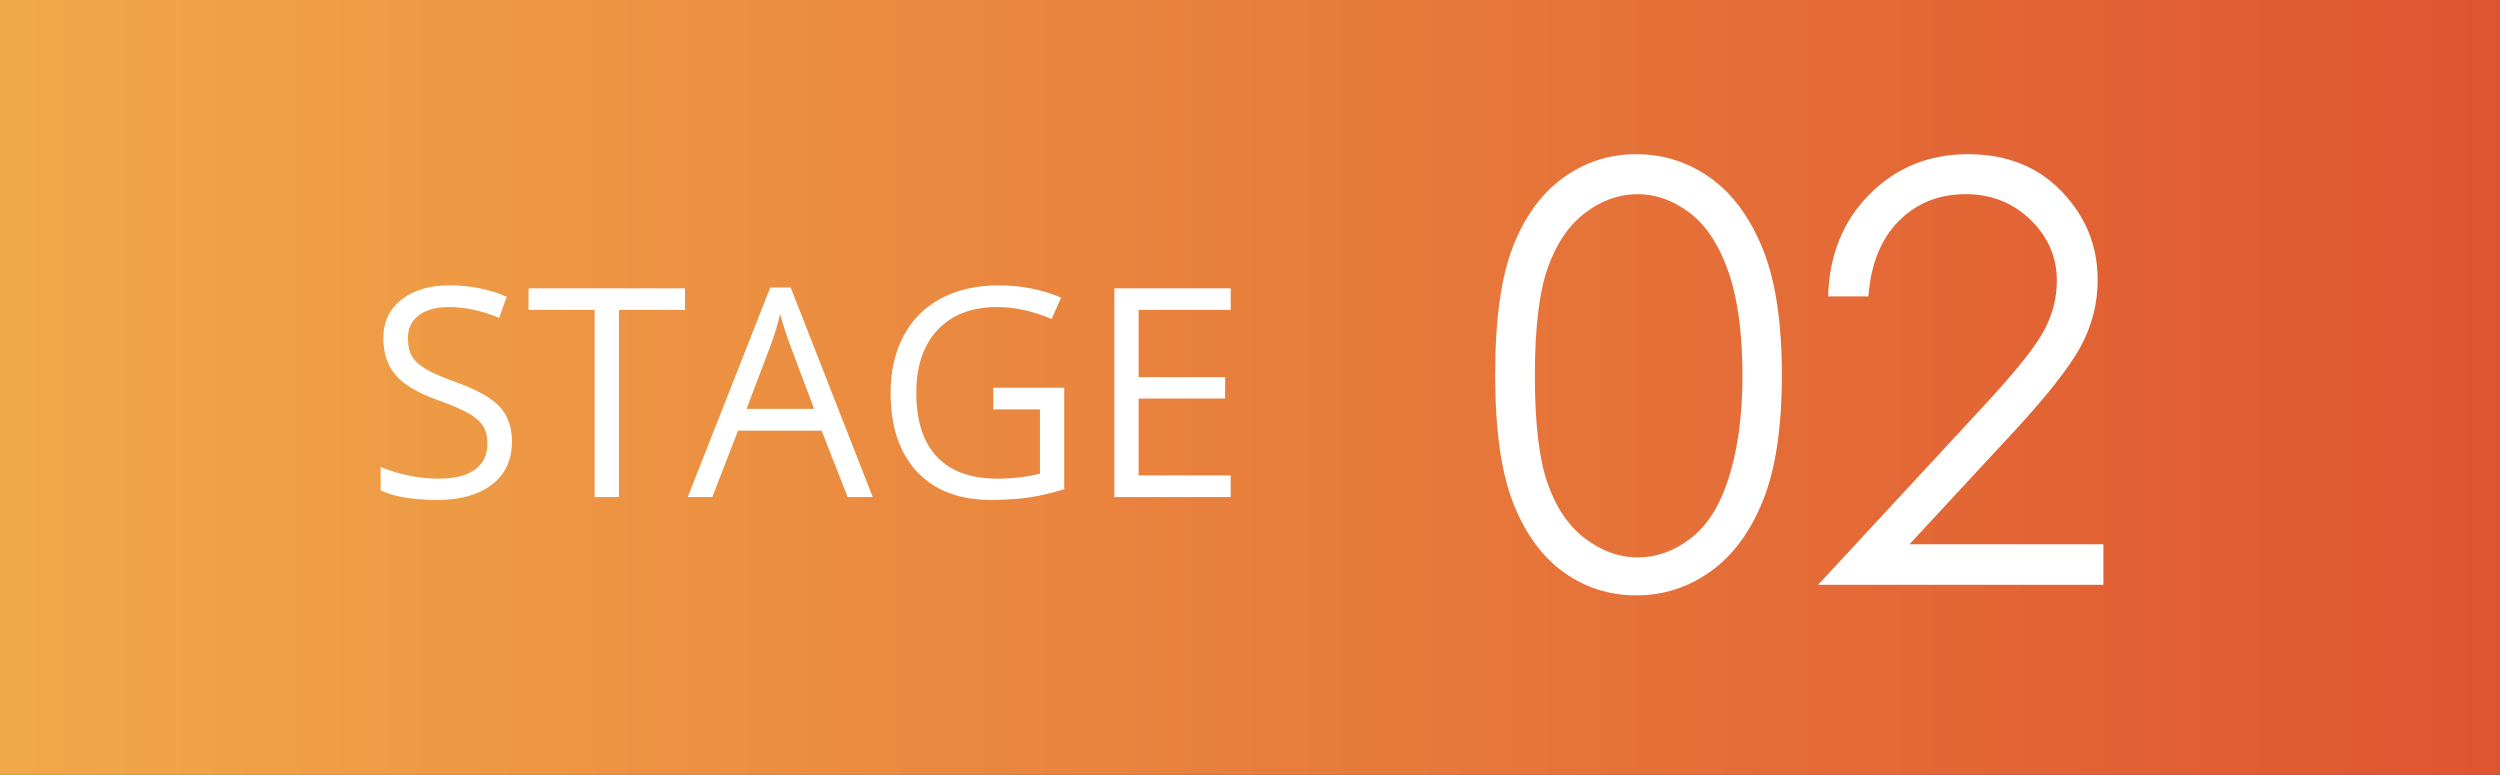 <?xml version="1.0" encoding="UTF-8"?>
<svg width="171px" height="53px" viewBox="0 0 171 53" version="1.1" xmlns="http://www.w3.org/2000/svg" xmlns:xlink="http://www.w3.org/1999/xlink">
    <rect x="0" y="0" width="171" height="53" fill="#333333" stroke="none"/>
    <!-- Generator: Sketch 64 (93537) - https://sketch.com -->
    <title>stage2</title>
    <desc>Created with Sketch.</desc>
    <defs>
        <linearGradient x1="0%" y1="50%" x2="100%" y2="50%" id="linearGradient-1">
            <stop stop-color="#F1A949" offset="0%"></stop>
            <stop stop-color="#DF5430" offset="100%"></stop>
        </linearGradient>
    </defs>
    <g id="Features" stroke="none" stroke-width="1" fill="none" fill-rule="evenodd">
        <g id="Artboard" transform="translate(-272, -296)">
            <g id="stage2" transform="translate(272, 296)">
                <rect id="Rectangle-Copy" fill="url(#linearGradient-1)" x="0" y="0" width="171" height="53"></rect>
                <path d="M29.941,34.195 C31.504,34.195 32.741,33.844 33.652,33.141 C34.564,32.438 35.02,31.458 35.02,30.201 C35.02,29.225 34.738,28.43 34.175,27.818 C33.612,27.206 32.581,26.633 31.084,26.1 C30.192,25.781 29.53,25.489 29.097,25.226 C28.664,24.962 28.356,24.672 28.174,24.356 C27.992,24.041 27.9,23.635 27.9,23.141 C27.9,22.47 28.148,21.946 28.643,21.568 C29.137,21.191 29.824,21.002 30.703,21.002 C31.816,21.002 32.962,21.249 34.141,21.744 L34.141,21.744 L34.658,20.299 C33.467,19.778 32.161,19.518 30.742,19.518 C29.382,19.518 28.288,19.843 27.461,20.494 C26.634,21.145 26.221,22.021 26.221,23.121 C26.221,24.169 26.506,25.019 27.075,25.67 C27.645,26.321 28.594,26.884 29.922,27.359 C30.872,27.698 31.58,28.001 32.046,28.268 C32.511,28.535 32.843,28.826 33.042,29.142 C33.241,29.457 33.34,29.863 33.34,30.357 C33.34,31.106 33.06,31.69 32.5,32.11 C31.94,32.53 31.107,32.74 30,32.74 C29.323,32.74 28.639,32.669 27.949,32.525 C27.259,32.382 26.621,32.187 26.035,31.939 L26.035,31.939 L26.035,33.541 C26.947,33.977 28.249,34.195 29.941,34.195 Z M42.334,34 L42.334,21.197 L46.855,21.197 L46.855,19.723 L36.152,19.723 L36.152,21.197 L40.674,21.197 L40.674,34 L42.334,34 Z M48.721,34 L50.479,29.459 L56.201,29.459 L57.979,34 L59.697,34 L54.082,19.664 L52.686,19.664 L47.041,34 L48.721,34 Z M55.684,27.965 L51.064,27.965 L52.744,23.541 C53.011,22.792 53.216,22.105 53.359,21.48 C53.587,22.294 53.809,22.981 54.023,23.541 L54.023,23.541 L55.684,27.965 Z M67.773,34.195 C68.802,34.195 69.707,34.133 70.488,34.01 C71.27,33.886 72.038,33.704 72.793,33.463 L72.793,33.463 L72.793,26.52 L67.939,26.52 L67.939,28.004 L71.133,28.004 L71.133,32.398 C70.189,32.626 69.222,32.74 68.232,32.74 C66.41,32.74 65.028,32.242 64.087,31.246 C63.146,30.25 62.676,28.788 62.676,26.861 C62.676,25.025 63.164,23.59 64.141,22.555 C65.117,21.52 66.475,21.002 68.213,21.002 C69.404,21.002 70.645,21.275 71.934,21.822 L71.934,21.822 L72.578,20.357 C71.263,19.798 69.844,19.518 68.32,19.518 C66.816,19.518 65.505,19.812 64.385,20.401 C63.265,20.991 62.407,21.843 61.812,22.96 C61.216,24.076 60.918,25.377 60.918,26.861 C60.918,29.179 61.52,30.981 62.725,32.267 C63.929,33.552 65.612,34.195 67.773,34.195 Z M84.18,34 L84.18,32.516 L77.881,32.516 L77.881,27.262 L83.799,27.262 L83.799,25.797 L77.881,25.797 L77.881,21.197 L84.18,21.197 L84.18,19.723 L76.221,19.723 L76.221,34 L84.18,34 Z" id="STAGE" fill="#FFFFFF" fill-rule="nonzero"></path>
                <path d="M111.918,40.723 C113.78,40.723 115.473,40.179 116.996,39.092 C118.52,38.005 119.714,36.393 120.58,34.258 C121.446,32.122 121.879,29.251 121.879,25.645 C121.879,22.025 121.439,19.141 120.561,16.992 C119.682,14.844 118.487,13.232 116.977,12.158 C115.466,11.084 113.78,10.547 111.918,10.547 C110.082,10.547 108.422,11.081 106.938,12.148 C105.453,13.216 104.304,14.785 103.49,16.855 C102.676,18.926 102.27,21.855 102.27,25.645 C102.27,29.408 102.683,32.334 103.51,34.424 C104.337,36.514 105.486,38.086 106.957,39.141 C108.428,40.195 110.082,40.723 111.918,40.723 Z M112.016,38.125 C110.753,38.125 109.555,37.695 108.422,36.836 C107.289,35.977 106.433,34.717 105.854,33.057 C105.274,31.396 104.984,28.945 104.984,25.703 C104.984,22.448 105.277,19.99 105.863,18.33 C106.449,16.67 107.302,15.413 108.422,14.561 C109.542,13.708 110.74,13.281 112.016,13.281 C113.266,13.281 114.454,13.708 115.58,14.561 C116.706,15.413 117.589,16.761 118.227,18.604 C118.865,20.446 119.184,22.812 119.184,25.703 C119.184,28.581 118.826,31.042 118.109,33.086 C117.536,34.766 116.697,36.025 115.59,36.865 C114.483,37.705 113.292,38.125 112.016,38.125 Z M143.871,40 L143.871,37.227 L130.609,37.227 L137.758,29.512 C140.01,27.077 141.527,25.146 142.309,23.721 C143.09,22.295 143.48,20.768 143.48,19.141 C143.48,16.823 142.663,14.811 141.029,13.105 C139.395,11.4 137.257,10.547 134.613,10.547 C131.944,10.547 129.701,11.458 127.885,13.281 C126.068,15.104 125.121,17.435 125.043,20.273 L125.043,20.273 L127.797,20.273 C127.966,18.06 128.66,16.341 129.877,15.117 C131.094,13.893 132.621,13.281 134.457,13.281 C136.202,13.281 137.676,13.864 138.881,15.029 C140.085,16.195 140.688,17.585 140.688,19.199 C140.688,20.475 140.352,21.689 139.682,22.842 C139.011,23.994 137.562,25.762 135.336,28.145 L135.336,28.145 L124.359,40 L143.871,40 Z" id="02" fill="#FFFFFF" fill-rule="nonzero"></path>
            </g>
        </g>
    </g>
</svg>